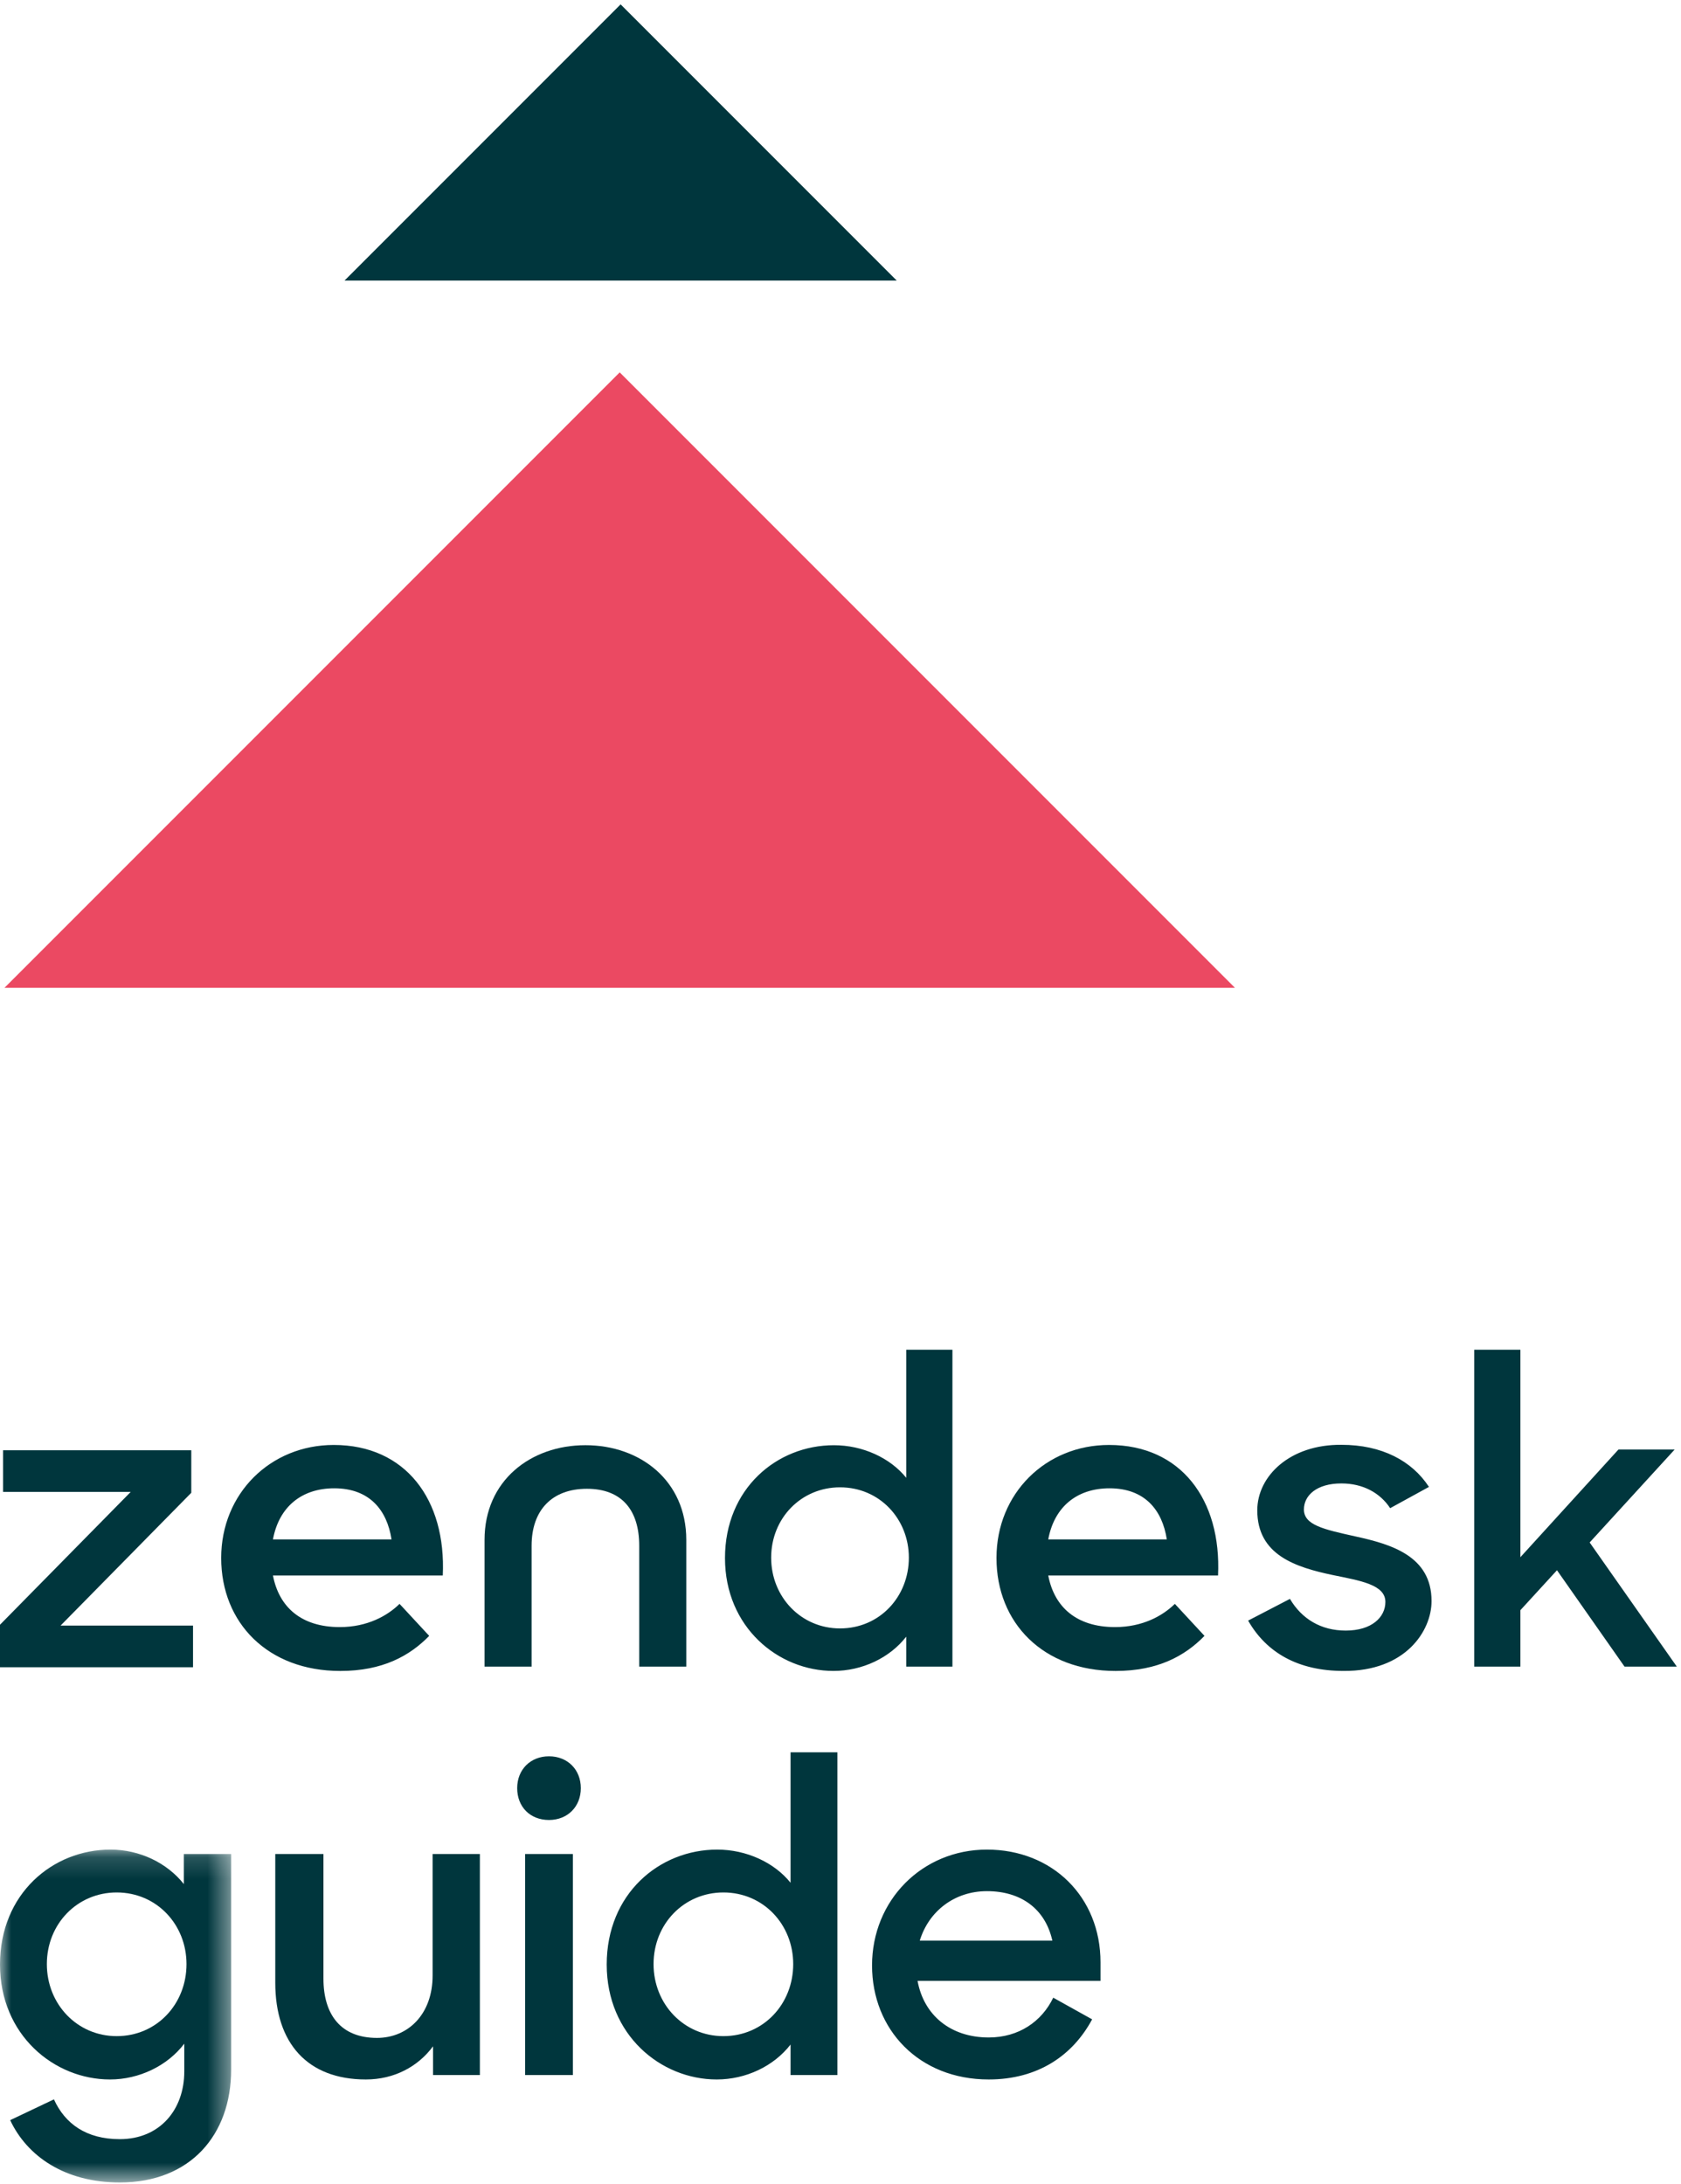 <svg xmlns="http://www.w3.org/2000/svg" xmlns:xlink="http://www.w3.org/1999/xlink" width="77" height="100" viewBox="0 0 77 100">
  <defs>
    <polygon id="guide-2-a" points="0 .157 10.587 .157 10.587 15.4 0 15.4"/>
    <polygon id="guide-2-c" points="0 99.8 76.808 99.8 76.808 .062 0 .062"/>
  </defs>
  <g fill="none" fill-rule="evenodd">
    <polygon fill="#EB4962" points=".206 45.232 28.386 17.051 56.567 45.232"/>
    <polygon fill="#00363D" points="28.428 .2 15.782 12.847 41.075 12.847"/>
    <g transform="translate(0 .138)">
      <path fill="#00363D" d="M53.447,70.352 C53.24,69.005 52.435,68.013 50.824,68.013 C49.327,68.013 48.292,68.863 48.016,70.352 L53.447,70.352 Z M51.077,74.368 C52.343,74.368 53.263,73.848 53.815,73.305 L55.173,74.77 C54.276,75.691 53.033,76.377 51.1,76.377 C47.785,76.377 45.645,74.179 45.645,71.203 C45.645,68.249 47.901,66.028 50.8,66.028 C54.091,66.028 55.955,68.532 55.794,72.005 L48.016,72.005 C48.292,73.447 49.304,74.368 51.077,74.368 L51.077,74.368 Z"/>
      <polygon fill="#00363D" points="0 74.26 5.987 68.179 .14 68.179 .14 66.27 8.762 66.27 8.762 68.218 2.774 74.3 8.842 74.3 8.842 76.208 0 76.208"/>
      <path fill="#00363D" d="M17.934 70.352C17.727 69.005 16.922 68.013 15.311 68.013 13.814 68.013 12.779 68.863 12.503 70.352L17.934 70.352zM15.564 74.368C16.83 74.368 17.75 73.848 18.302 73.305L19.66 74.77C18.763 75.691 17.52 76.377 15.587 76.377 12.273 76.377 10.132 74.179 10.132 71.203 10.132 68.249 12.388 66.028 15.287 66.028 18.578 66.028 20.443 68.532 20.282 72.005L12.503 72.005C12.779 73.447 13.792 74.368 15.564 74.368L15.564 74.368zM41.631 71.189C41.631 69.42 40.294 67.968 38.477 67.968 36.701 67.968 35.324 69.38 35.324 71.189 35.324 72.997 36.701 74.429 38.477 74.429 40.294 74.429 41.631 72.977 41.631 71.189M33.209 71.209C33.209 68.028 35.583 66.04 38.198 66.04 39.515 66.04 40.773 66.617 41.511 67.532L41.511 61.668 43.627 61.668 43.627 76.178 41.511 76.178 41.511 74.806C40.753 75.78 39.495 76.376 38.178 76.376 35.643 76.376 33.209 74.369 33.209 71.209M57.172 74.071L59.087 73.077C59.627 73.991 60.505 74.528 61.642 74.528 62.84 74.528 63.459 73.912 63.459 73.216 63.459 72.421 62.301 72.242 61.044 71.984 59.347 71.626 57.591 71.069 57.591 69.022 57.591 67.451 59.087 66.001 61.443 66.021 63.299 66.021 64.676 66.756 65.455 67.949L63.678 68.923C63.219 68.227 62.441 67.79 61.443 67.79 60.305 67.79 59.727 68.346 59.727 68.982 59.727 69.698 60.644 69.896 62.082 70.215 63.718 70.573 65.574 71.109 65.574 73.176 65.574 74.548 64.377 76.397 61.542 76.376 59.467 76.376 58.01 75.542 57.172 74.071"/>
      <polygon fill="#00363D" points="71.319 71.765 69.643 73.594 69.643 76.178 67.528 76.178 67.528 61.667 69.643 61.667 69.643 71.168 74.133 66.239 76.708 66.239 72.816 70.493 76.808 76.178 74.413 76.178"/>
      <path fill="#00363D" d="M26.816,66.039 C24.301,66.039 22.195,67.668 22.195,70.372 L22.195,76.178 L24.351,76.178 L24.351,70.641 C24.351,69.011 25.288,68.035 26.884,68.035 C28.481,68.035 29.28,69.011 29.28,70.641 L29.28,76.178 L31.436,76.178 L31.436,70.372 C31.436,67.668 29.33,66.039 26.816,66.039"/>
      <g transform="translate(0 84.4)">
        <mask id="guide-2-b" fill="#fff">
          <use xlink:href="#guide-2-a"/>
        </mask>
        <path fill="#00363D" d="M8.543,5.4 C8.543,3.598 7.186,2.12 5.344,2.12 C3.543,2.12 2.146,3.557 2.146,5.4 C2.146,7.242 3.543,8.699 5.344,8.699 C7.186,8.699 8.543,7.222 8.543,5.4 M-2e-05,5.42 C-2e-05,2.181 2.409,0.157 5.061,0.157 C6.397,0.157 7.652,0.764 8.421,1.736 L8.421,0.359 L10.587,0.359 L10.587,10.238 C10.587,13.213 8.725,15.4 5.486,15.4 C2.955,15.4 1.235,14.185 0.466,12.546 L2.47,11.594 C2.976,12.708 3.947,13.416 5.486,13.416 C7.328,13.416 8.441,12.06 8.441,10.319 L8.441,9.044 C7.672,10.056 6.377,10.683 5.04,10.683 C2.47,10.683 -2e-05,8.639 -2e-05,5.42" mask="url(#guide-2-b)"/>
      </g>
      <path fill="#00363D" d="M12.609,90.65 L12.609,84.759 L14.816,84.759 L14.816,90.468 C14.816,92.128 15.625,93.18 17.265,93.18 C18.702,93.18 19.816,92.087 19.816,90.326 L19.816,84.759 L21.981,84.759 L21.981,94.881 L19.836,94.881 L19.836,93.565 C19.147,94.496 18.055,95.083 16.759,95.083 C14.087,95.083 12.609,93.423 12.609,90.65"/>
      <mask id="guide-2-d" fill="#fff">
        <use xlink:href="#guide-2-c"/>
      </mask>
      <path fill="#00363D" d="M24.054 94.881L26.241 94.881 26.241 84.759 24.054 84.759 24.054 94.881zM25.147 80.285C25.998 80.285 26.605 80.893 26.605 81.743 26.605 82.593 25.998 83.201 25.147 83.201 24.277 83.201 23.69 82.593 23.69 81.743 23.69 80.893 24.297 80.285 25.147 80.285L25.147 80.285zM36.334 89.8C36.334 87.998 34.977 86.52 33.135 86.52 31.334 86.52 29.937 87.957 29.937 89.8 29.937 91.642 31.334 93.099 33.135 93.099 34.977 93.099 36.334 91.622 36.334 89.8M27.791 89.82C27.791 86.581 30.2 84.557 32.852 84.557 34.188 84.557 35.463 85.144 36.212 86.075L36.212 80.103 38.358 80.103 38.358 94.881 36.212 94.881 36.212 93.484C35.443 94.476 34.168 95.083 32.831 95.083 30.261 95.083 27.791 93.039 27.791 89.82M42.131 88.727L48.204 88.727C47.88 87.269 46.767 86.46 45.208 86.46 43.71 86.46 42.536 87.391 42.131 88.727M39.945 89.861C39.945 86.885 42.233 84.557 45.208 84.557 48.204 84.557 50.41 86.723 50.41 89.719L50.41 90.569 42.03 90.569C42.313 92.128 43.528 93.16 45.289 93.16 46.666 93.16 47.718 92.431 48.245 91.338L50.026 92.33C49.135 93.99 47.536 95.083 45.289 95.083 42.091 95.083 39.945 92.796 39.945 89.861" mask="url(#guide-2-d)"/>
    </g>
  </g>
</svg>
